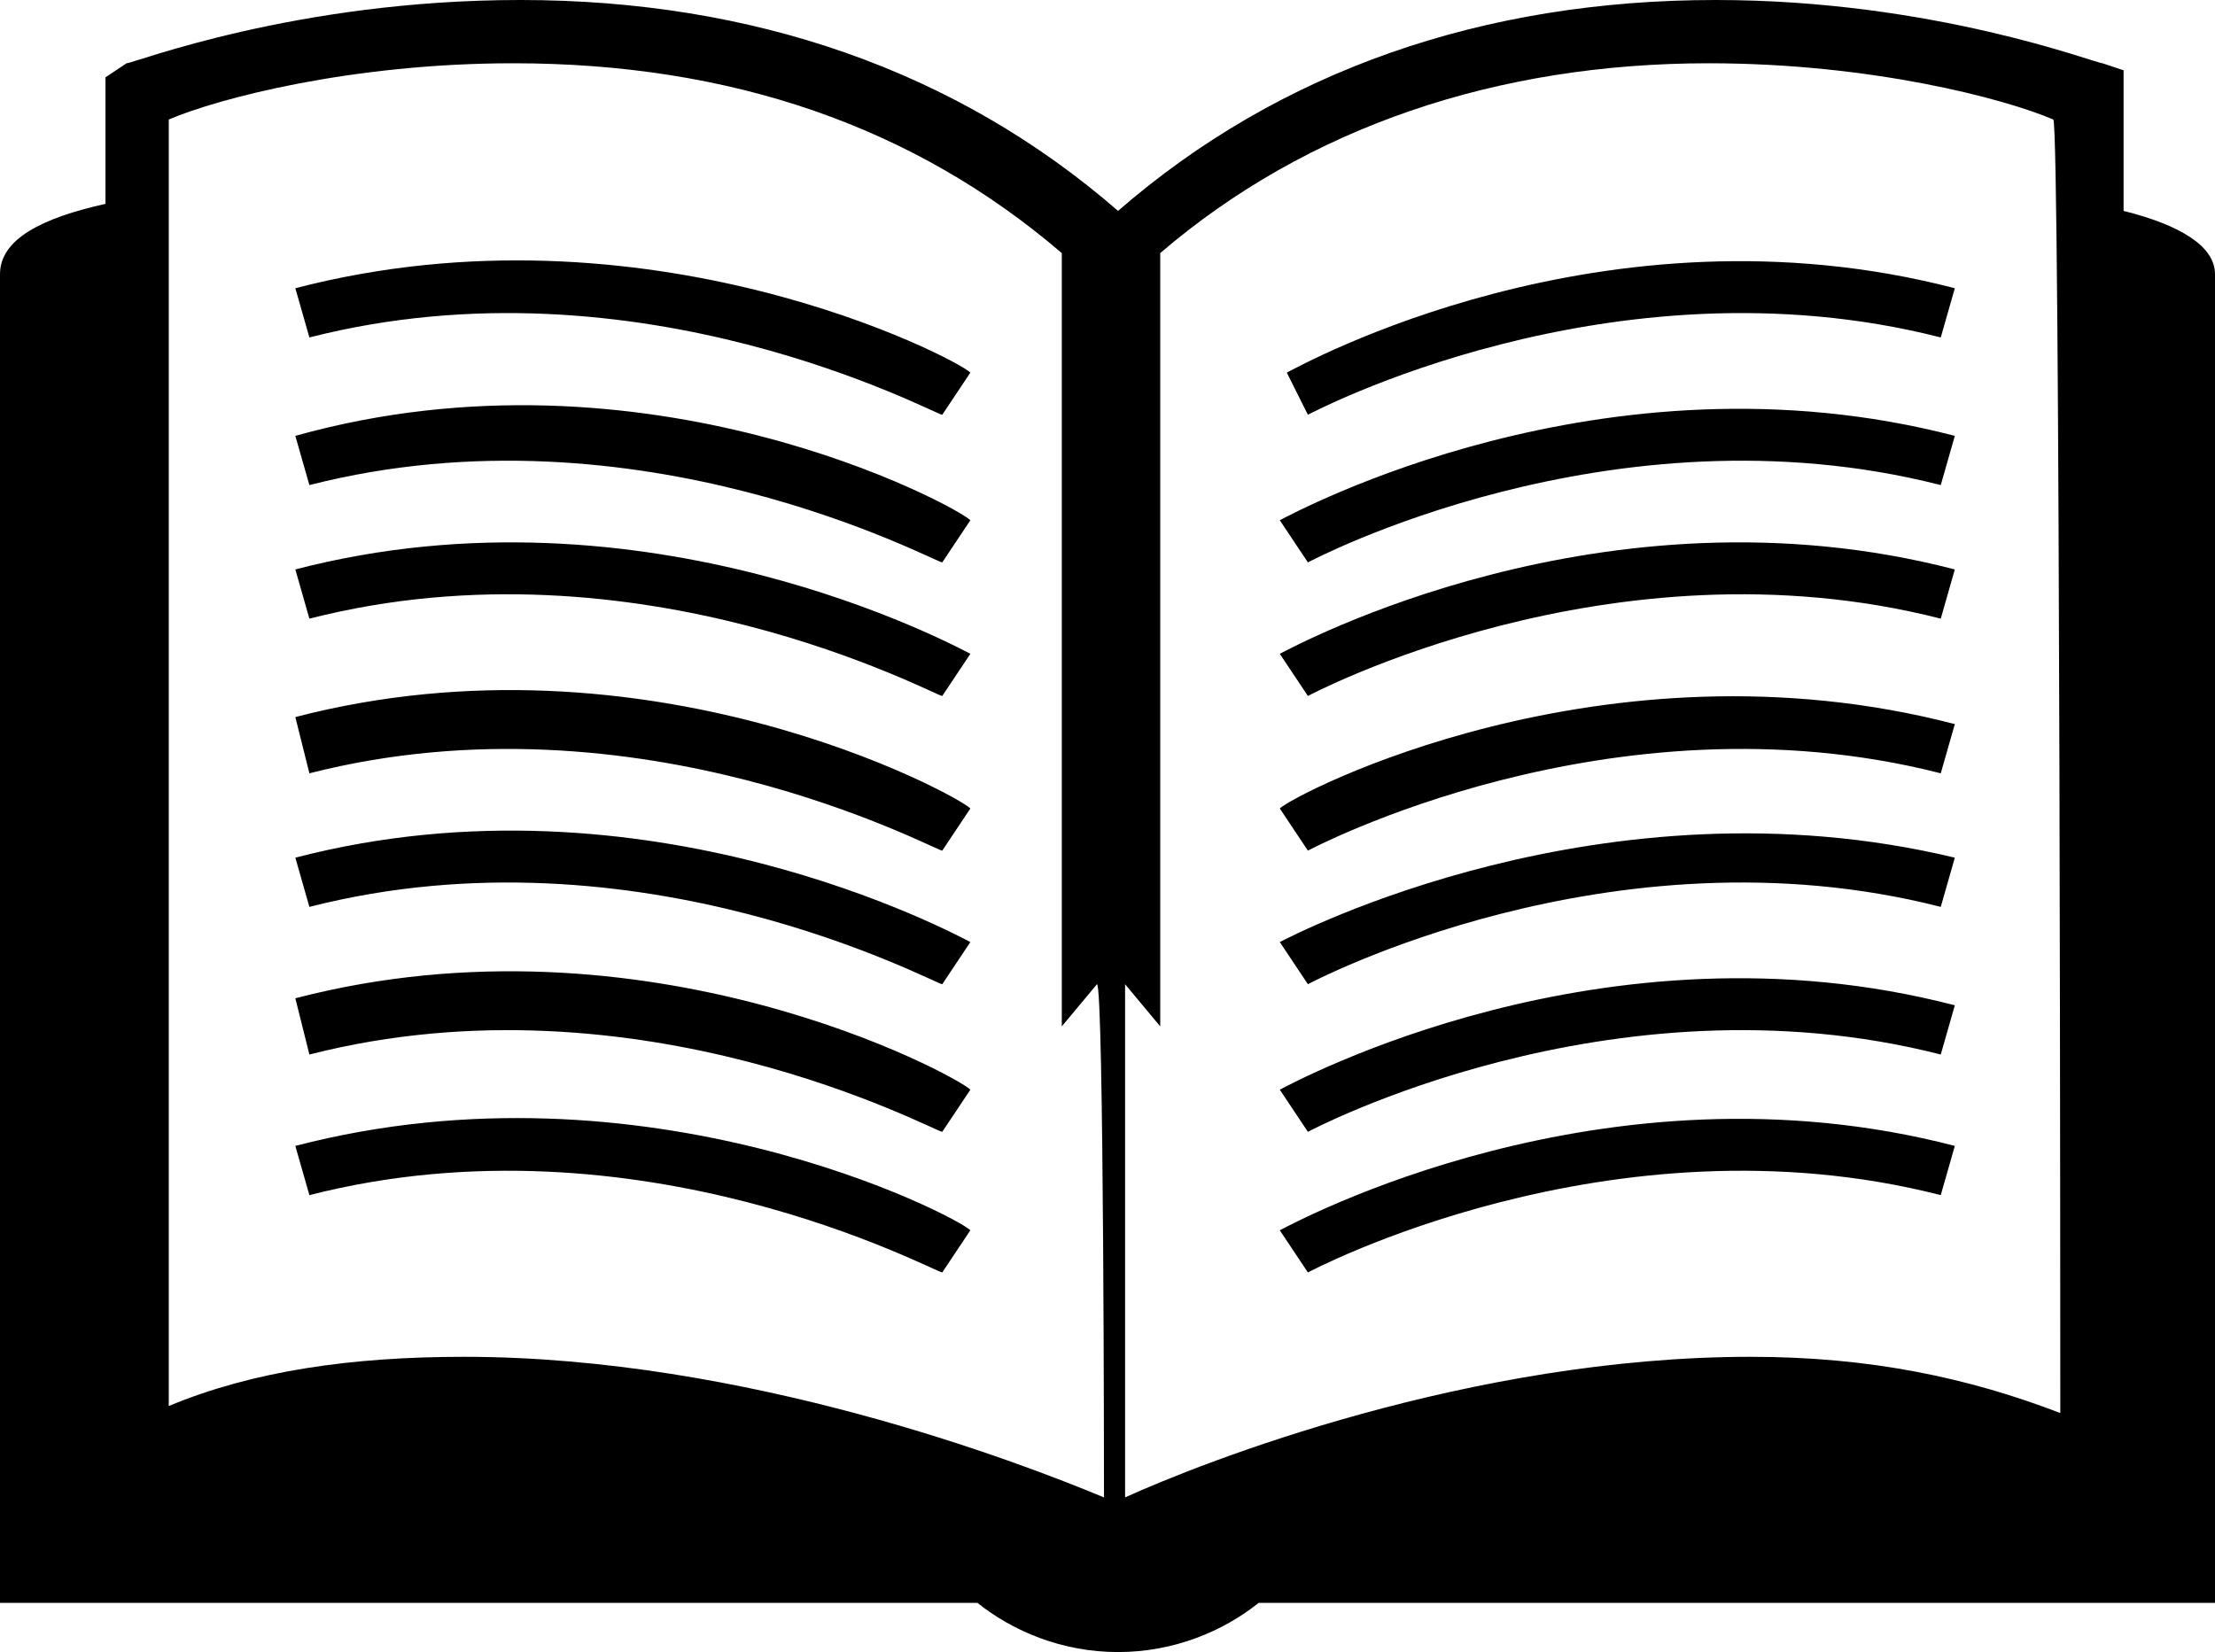 <svg xmlns="http://www.w3.org/2000/svg" viewBox="0 0 31.5 23.5" fill="currentColor"><path d="M30.2 3V1l-.3-.1c-.1 0-2.4-.9-5.5-.9-3.3 0-6.2 1-8.5 3-2.3-2-5.2-3-8.5-3-3.2 0-5.5.9-5.6.9l-.3.2v1.8c-.9.2-1.5.5-1.5 1v18.9h13.9c.5.4 1.2.7 2 .7s1.5-.3 2-.7h13.6V3.9c0-.4-.5-.7-1.3-.9zM15.7 21.3c-1.2-.5-5.1-2-9.1-2-1.6 0-3 .2-4.2.7V1.7C3.1 1.4 5 .9 7.3.9c3.1 0 5.7.9 7.8 2.7v11l.5-.6c.1 0 .1 7.3.1 7.3zm13.6-1.2c-1.3-.5-2.7-.8-4.4-.8-4 0-7.8 1.5-8.9 2V14l.5.6v-11C18.6 1.8 21.3.9 24.3.9c2.3 0 4.2.5 4.9.8.1 0 .1 18.4.1 18.4z"/><path d="m4.2 4.1.2.7c4.7-1.2 8.9 1.1 9 1.1l.4-.6c-.2-.2-4.6-2.5-9.6-1.2zm0 2.1.2.7c4.7-1.2 8.9 1.1 9 1.1l.4-.6c-.2-.2-4.6-2.6-9.6-1.2zm0 1.9.2.7c4.7-1.2 8.9 1.1 9 1.1l.4-.6c-.2-.1-4.6-2.5-9.6-1.2zm0 2.1.2.8c4.7-1.2 8.9 1.1 9 1.1l.4-.6c-.2-.2-4.6-2.6-9.6-1.3zm0 2 .2.7c4.7-1.2 8.9 1.1 9 1.1l.4-.6c-.2-.1-4.6-2.5-9.6-1.2zm0 2 .2.8c4.7-1.2 8.9 1.1 9 1.1l.4-.6c-.2-.2-4.6-2.6-9.6-1.3zm0 2.1.2.7c4.7-1.2 8.9 1.1 9 1.1l.4-.6c-.2-.2-4.6-2.5-9.6-1.2zM18.6 5.9s4.3-2.3 9-1.1l.2-.7c-5-1.3-9.3 1.1-9.5 1.2l.3.6zm-.4 1.5.4.6s4.3-2.3 9-1.1l.2-.7c-5-1.3-9.4 1.1-9.6 1.2zm0 1.9.4.6s4.3-2.3 9-1.1l.2-.7c-5-1.3-9.4 1.1-9.6 1.2zm0 2.2.4.6s4.3-2.3 9-1.1l.2-.7c-5-1.3-9.4 1-9.6 1.2zm0 1.9.4.6s4.3-2.3 9-1.1l.2-.7c-5-1.2-9.4 1.1-9.6 1.2zm0 2.1.4.6s4.3-2.3 9-1.1l.2-.7c-5-1.3-9.4 1.1-9.6 1.2zm0 2 .4.6s4.3-2.3 9-1.1l.2-.7c-5-1.3-9.4 1.1-9.6 1.2z"/></svg>